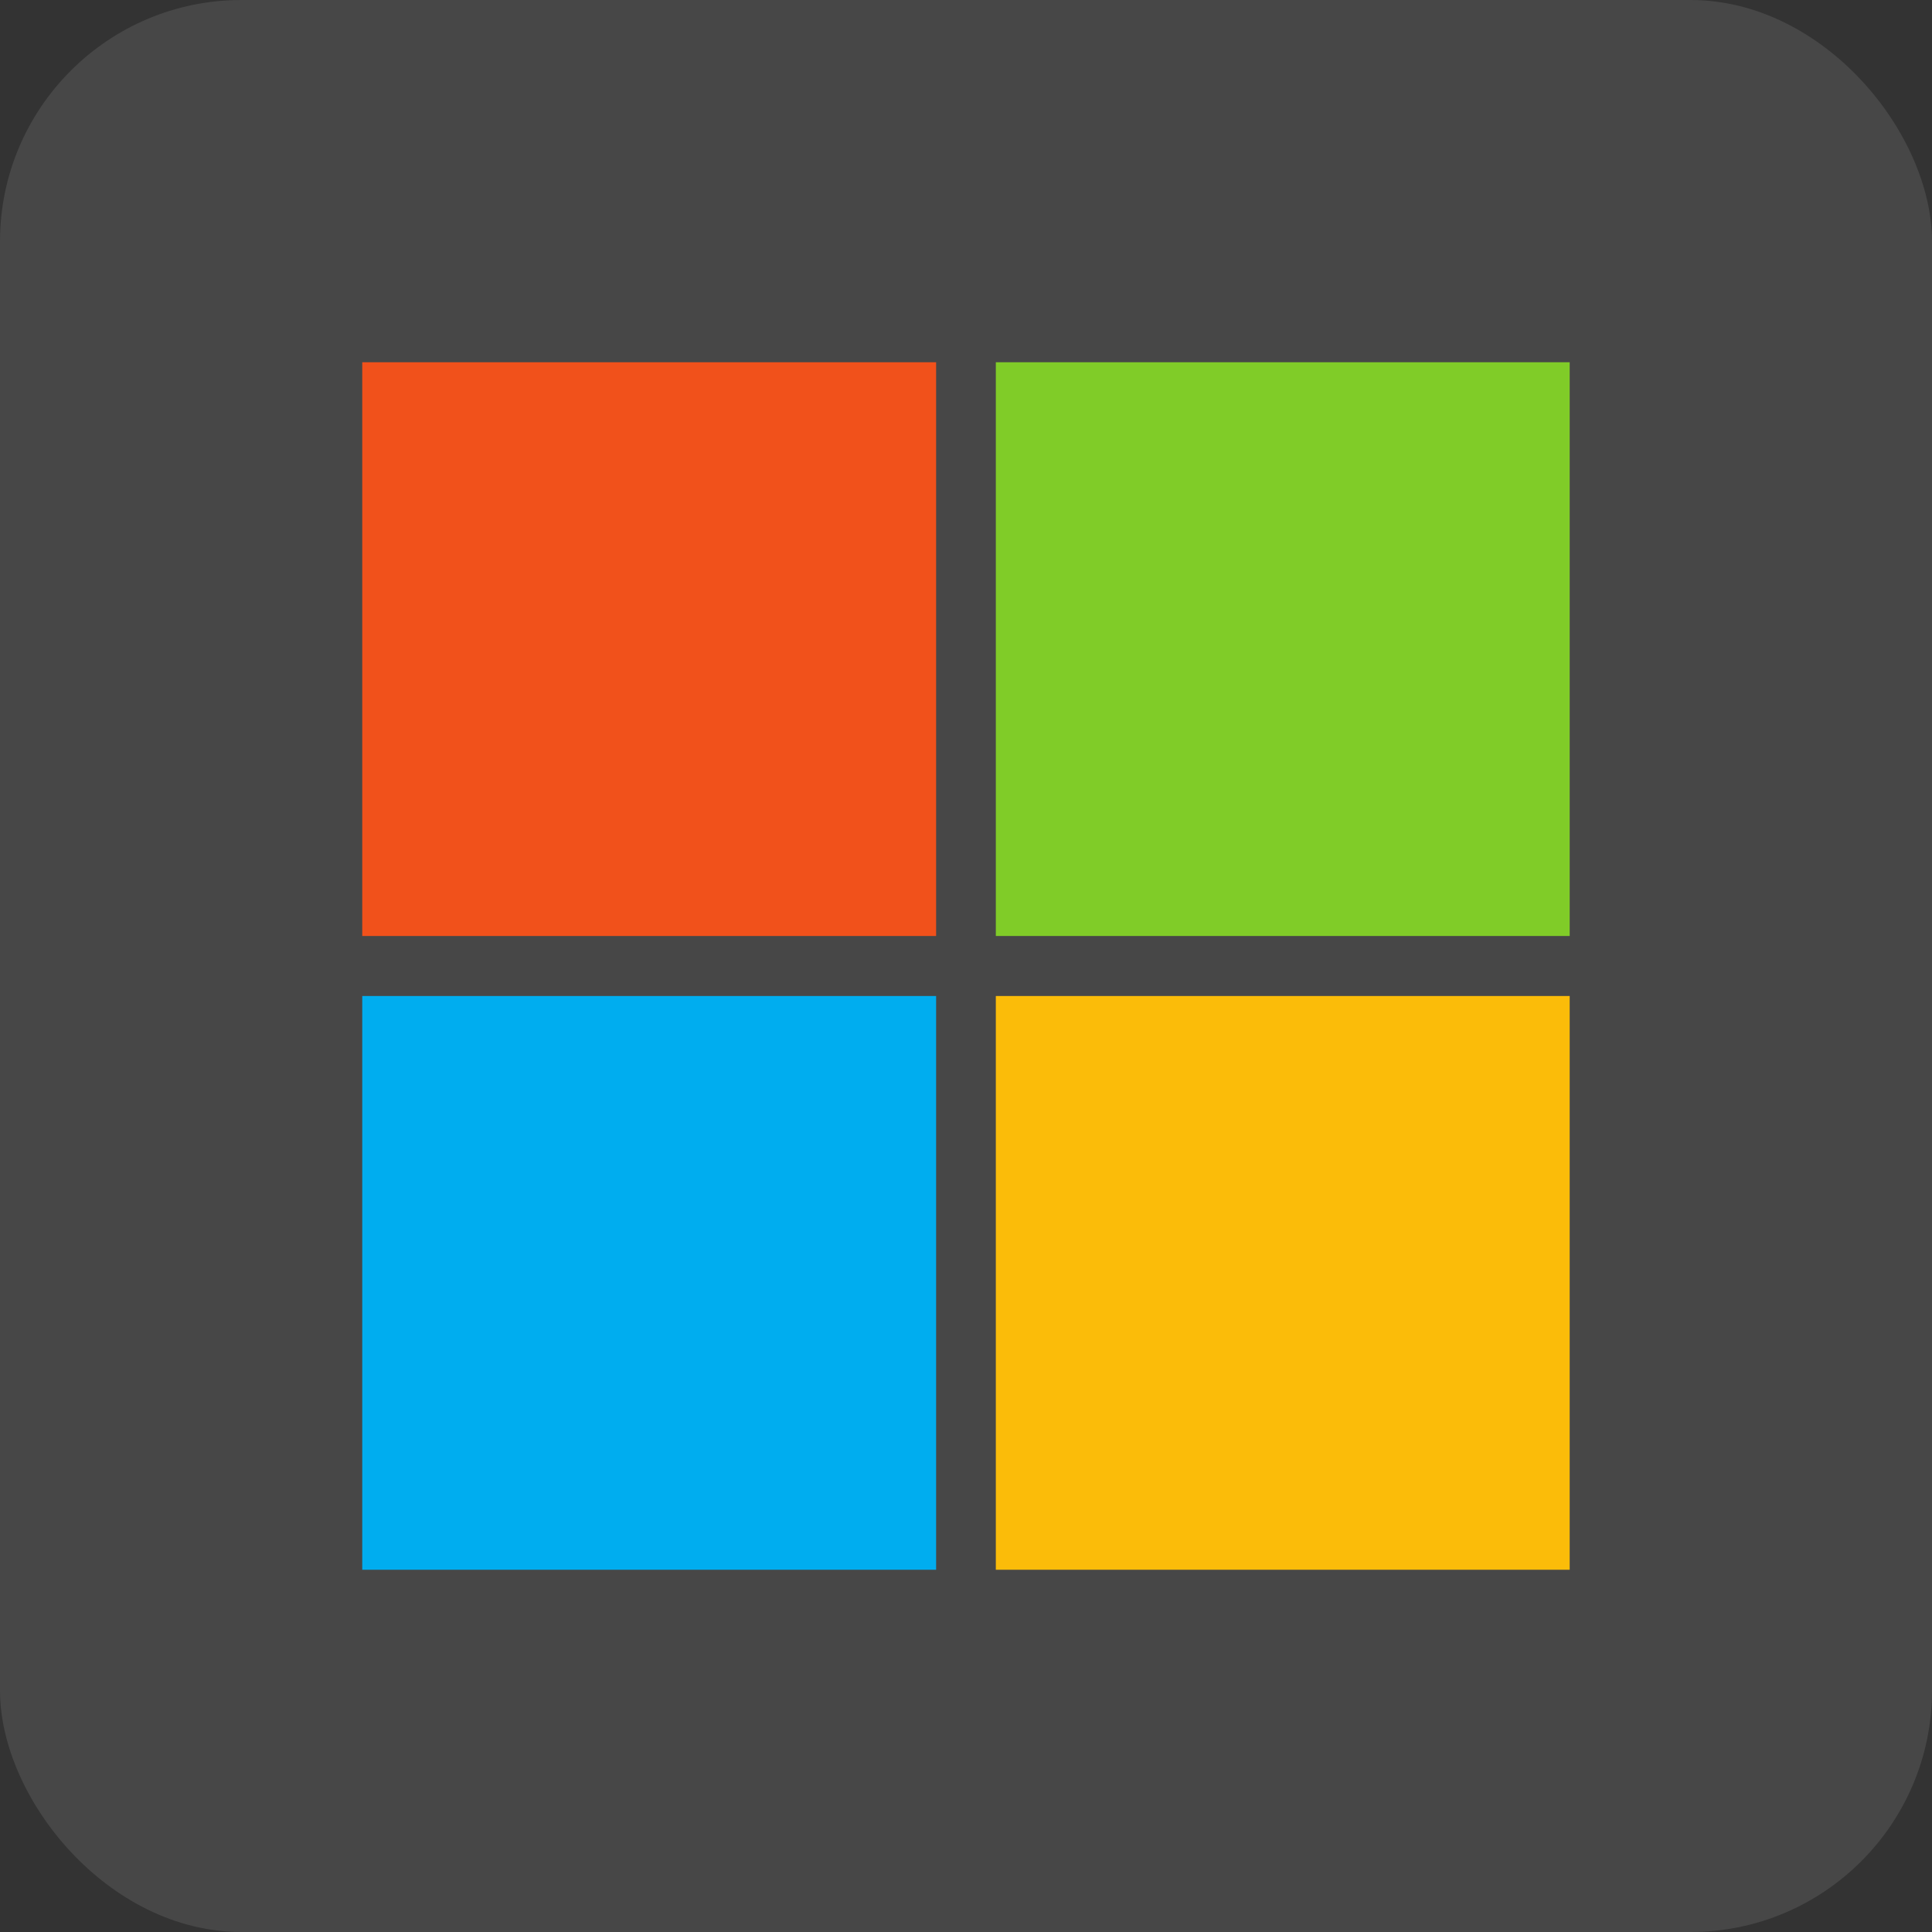 <svg width="32" height="32" viewBox="0 0 32 32" fill="none" xmlns="http://www.w3.org/2000/svg">
<rect x="0" y="0" width="32" height="32" fill="#333333" stroke="none"/>
<rect width="32" height="32" rx="4" fill="white" fill-opacity="0.1"/>
<path d="M15.505 15.503H6V6H15.505V15.503Z" fill="#F1511B"/>
<path d="M26 15.503H16.494V6H25.999V15.503H26Z" fill="#80CC28"/>
<path d="M15.505 26H6V16.497H15.505V26Z" fill="#00ADEF"/>
<path d="M26 26H16.494V16.497H25.999V26H26Z" fill="#FBBC09"/>
</svg>
